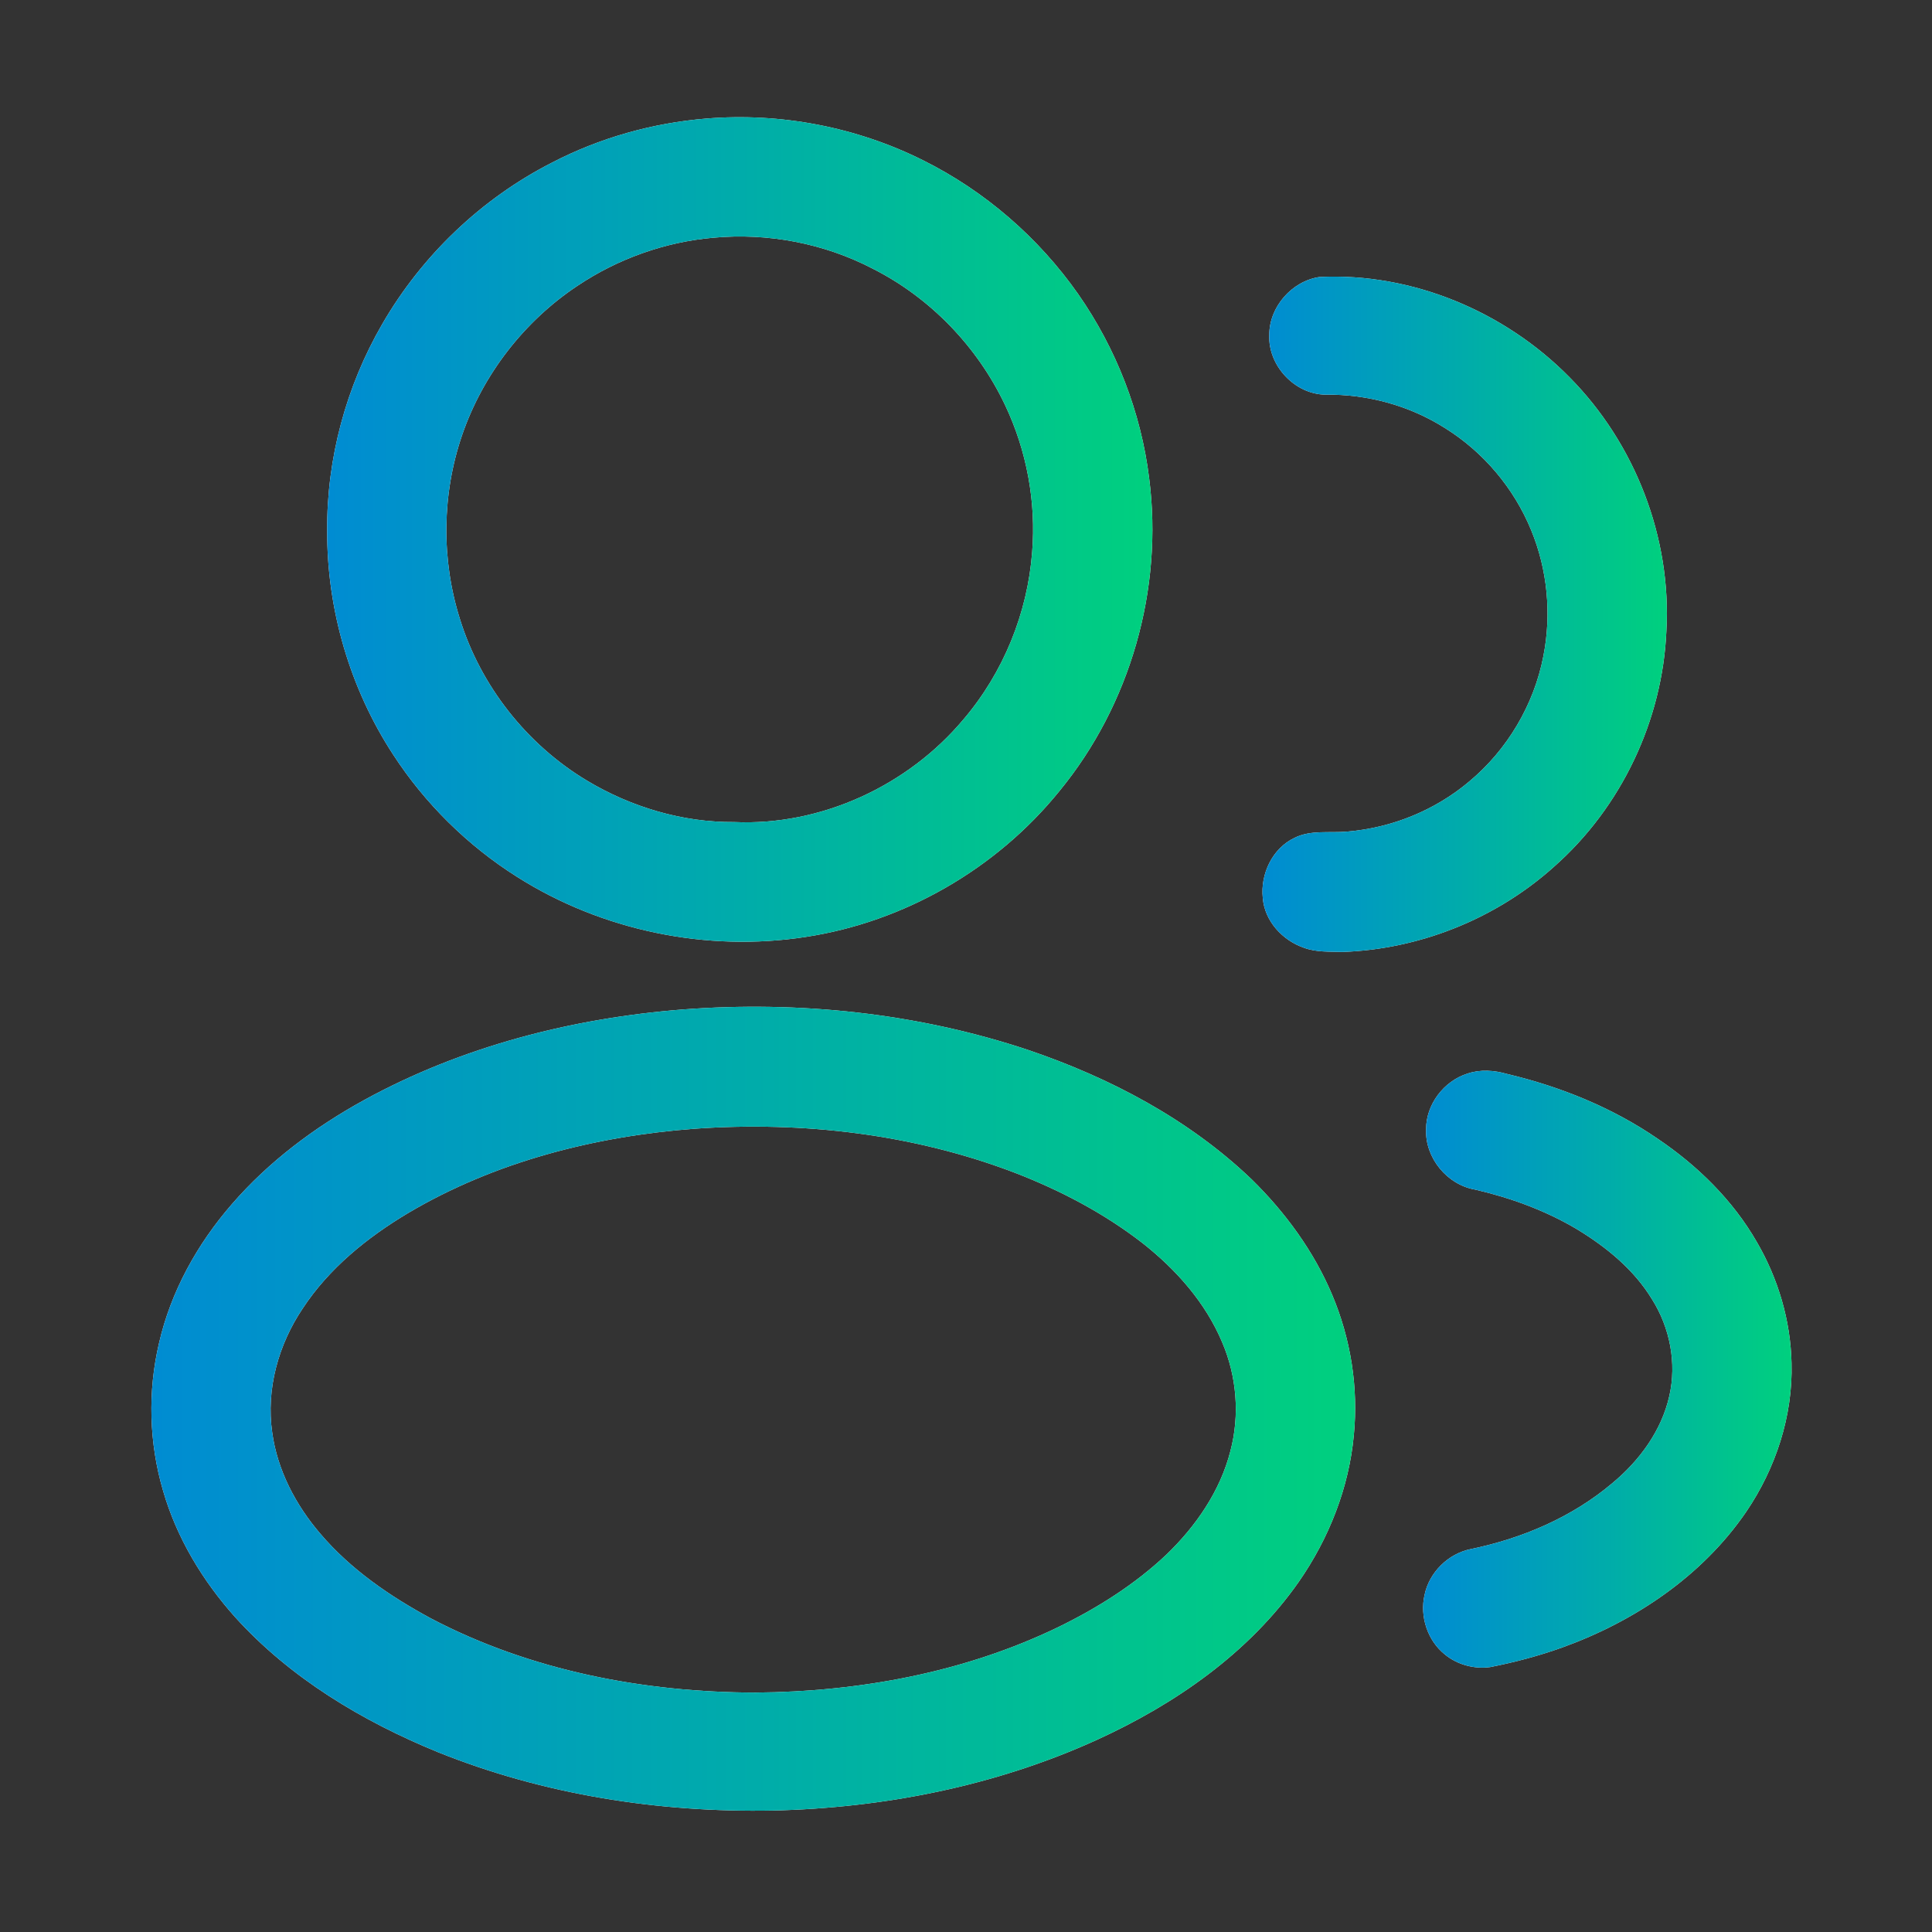 <svg width="81" height="81" viewBox="0 0 81 81" fill="none" xmlns="http://www.w3.org/2000/svg">
<rect x="0" y="0" width="81" height="81" fill="#333333" stroke="none"/>
<path d="M29.611 4.971C32.728 4.714 35.911 5.325 38.709 6.725C41.295 8.014 43.544 9.964 45.203 12.33C46.795 14.611 47.836 17.281 48.178 20.044C48.779 24.693 47.389 29.558 44.407 33.177C41.775 36.424 37.917 38.651 33.782 39.281C29.619 39.926 25.227 39.017 21.669 36.757C19.602 35.451 17.822 33.694 16.488 31.645C14.675 28.873 13.704 25.563 13.717 22.252C13.694 19.227 14.509 16.206 16.024 13.59C17.686 10.712 20.186 8.323 23.148 6.815C25.151 5.776 27.364 5.155 29.611 4.971ZM29.91 9.966C27.883 10.143 25.907 10.847 24.216 11.979C21.98 13.464 20.247 15.698 19.375 18.239C18.526 20.712 18.495 23.458 19.282 25.952C20.152 28.757 22.085 31.212 24.602 32.724C26.454 33.836 28.613 34.483 30.779 34.465C34.422 34.63 38.063 32.945 40.395 30.159C42.062 28.204 43.078 25.712 43.273 23.153C43.446 21.047 43.047 18.899 42.142 16.99C40.983 14.539 39.002 12.479 36.577 11.258C34.539 10.2 32.194 9.755 29.91 9.966Z" fill="white"/>
<path d="M29.611 4.971C32.728 4.714 35.911 5.325 38.709 6.725C41.295 8.014 43.544 9.964 45.203 12.33C46.795 14.611 47.836 17.281 48.178 20.044C48.779 24.693 47.389 29.558 44.407 33.177C41.775 36.424 37.917 38.651 33.782 39.281C29.619 39.926 25.227 39.017 21.669 36.757C19.602 35.451 17.822 33.694 16.488 31.645C14.675 28.873 13.704 25.563 13.717 22.252C13.694 19.227 14.509 16.206 16.024 13.59C17.686 10.712 20.186 8.323 23.148 6.815C25.151 5.776 27.364 5.155 29.611 4.971ZM29.91 9.966C27.883 10.143 25.907 10.847 24.216 11.979C21.98 13.464 20.247 15.698 19.375 18.239C18.526 20.712 18.495 23.458 19.282 25.952C20.152 28.757 22.085 31.212 24.602 32.724C26.454 33.836 28.613 34.483 30.779 34.465C34.422 34.63 38.063 32.945 40.395 30.159C42.062 28.204 43.078 25.712 43.273 23.153C43.446 21.047 43.047 18.899 42.142 16.99C40.983 14.539 39.002 12.479 36.577 11.258C34.539 10.2 32.194 9.755 29.91 9.966Z" fill="url(#paint0_linear_28_123)"/>
<path d="M55.322 11.613C59.206 11.424 63.094 13.061 65.808 15.823C68.556 18.6 70.084 22.545 69.864 26.452C69.704 30.198 67.974 33.847 65.162 36.329C62.739 38.509 59.538 39.798 56.282 39.911C55.742 39.892 55.187 39.928 54.672 39.737C53.773 39.431 53.02 38.618 52.943 37.65C52.837 36.647 53.342 35.568 54.273 35.127C54.959 34.785 55.745 34.933 56.48 34.865C58.346 34.711 60.163 33.975 61.596 32.766C63.193 31.438 64.314 29.547 64.707 27.507C65.055 25.746 64.879 23.884 64.194 22.225C63.475 20.469 62.193 18.95 60.583 17.948C59.096 17.004 57.333 16.523 55.575 16.546C54.286 16.533 53.163 15.335 53.215 14.051C53.208 12.869 54.16 11.785 55.322 11.613Z" fill="white"/>
<path d="M55.322 11.613C59.206 11.424 63.094 13.061 65.808 15.823C68.556 18.6 70.084 22.545 69.864 26.452C69.704 30.198 67.974 33.847 65.162 36.329C62.739 38.509 59.538 39.798 56.282 39.911C55.742 39.892 55.187 39.928 54.672 39.737C53.773 39.431 53.02 38.618 52.943 37.65C52.837 36.647 53.342 35.568 54.273 35.127C54.959 34.785 55.745 34.933 56.48 34.865C58.346 34.711 60.163 33.975 61.596 32.766C63.193 31.438 64.314 29.547 64.707 27.507C65.055 25.746 64.879 23.884 64.194 22.225C63.475 20.469 62.193 18.95 60.583 17.948C59.096 17.004 57.333 16.523 55.575 16.546C54.286 16.533 53.163 15.335 53.215 14.051C53.208 12.869 54.16 11.785 55.322 11.613Z" fill="url(#paint1_linear_28_123)"/>
<path d="M28.63 42.322C33.504 41.953 38.465 42.473 43.111 44.022C46.547 45.189 49.844 46.926 52.481 49.45C53.889 50.833 55.08 52.457 55.849 54.281C56.63 56.126 56.955 58.164 56.761 60.159C56.559 62.373 55.715 64.502 54.45 66.321C52.358 69.309 49.266 71.448 45.981 72.947C41.725 74.883 37.048 75.801 32.388 75.908C27.619 75.997 22.803 75.247 18.367 73.463C15.194 72.166 12.161 70.351 9.847 67.788C8.488 66.265 7.405 64.471 6.838 62.503C6.247 60.499 6.188 58.342 6.668 56.309C7.163 54.149 8.268 52.158 9.716 50.492C11.264 48.699 13.191 47.263 15.259 46.124C19.358 43.873 23.983 42.688 28.63 42.322ZM29.131 47.322C24.938 47.637 20.736 48.708 17.099 50.865C15.387 51.888 13.79 53.181 12.688 54.862C11.674 56.37 11.15 58.242 11.412 60.054C11.627 61.635 12.398 63.098 13.428 64.3C14.704 65.801 16.354 66.929 18.076 67.858C22.247 70.045 26.997 70.954 31.68 70.962C36.028 70.928 40.42 70.122 44.352 68.225C45.999 67.423 47.572 66.436 48.906 65.174C50.142 63.983 51.16 62.51 51.587 60.83C51.983 59.331 51.852 57.707 51.243 56.283C50.547 54.619 49.313 53.23 47.908 52.123C46.291 50.868 44.461 49.908 42.556 49.172C38.297 47.544 33.664 47.003 29.131 47.322Z" fill="white"/>
<path d="M28.63 42.322C33.504 41.953 38.465 42.473 43.111 44.022C46.547 45.189 49.844 46.926 52.481 49.45C53.889 50.833 55.08 52.457 55.849 54.281C56.63 56.126 56.955 58.164 56.761 60.159C56.559 62.373 55.715 64.502 54.45 66.321C52.358 69.309 49.266 71.448 45.981 72.947C41.725 74.883 37.048 75.801 32.388 75.908C27.619 75.997 22.803 75.247 18.367 73.463C15.194 72.166 12.161 70.351 9.847 67.788C8.488 66.265 7.405 64.471 6.838 62.503C6.247 60.499 6.188 58.342 6.668 56.309C7.163 54.149 8.268 52.158 9.716 50.492C11.264 48.699 13.191 47.263 15.259 46.124C19.358 43.873 23.983 42.688 28.63 42.322ZM29.131 47.322C24.938 47.637 20.736 48.708 17.099 50.865C15.387 51.888 13.79 53.181 12.688 54.862C11.674 56.37 11.15 58.242 11.412 60.054C11.627 61.635 12.398 63.098 13.428 64.3C14.704 65.801 16.354 66.929 18.076 67.858C22.247 70.045 26.997 70.954 31.68 70.962C36.028 70.928 40.42 70.122 44.352 68.225C45.999 67.423 47.572 66.436 48.906 65.174C50.142 63.983 51.16 62.51 51.587 60.83C51.983 59.331 51.852 57.707 51.243 56.283C50.547 54.619 49.313 53.23 47.908 52.123C46.291 50.868 44.461 49.908 42.556 49.172C38.297 47.544 33.664 47.003 29.131 47.322Z" fill="url(#paint2_linear_28_123)"/>
<path d="M61.523 45.011C62.062 44.829 62.647 44.87 63.188 45.027C65.421 45.557 67.59 46.433 69.489 47.736C71.162 48.863 72.647 50.314 73.656 52.073C74.552 53.61 75.073 55.37 75.111 57.152C75.171 59.365 74.448 61.562 73.209 63.384C71.37 66.072 68.544 67.971 65.51 69.067C64.523 69.422 63.508 69.691 62.48 69.893C61.806 69.986 61.097 69.794 60.572 69.361C59.847 68.778 59.519 67.77 59.725 66.868C59.922 65.92 60.715 65.139 61.661 64.946C63.819 64.501 65.916 63.608 67.606 62.175C68.737 61.236 69.662 59.98 69.987 58.527C70.303 57.15 70.013 55.665 69.263 54.475C68.504 53.225 67.341 52.278 66.103 51.529C64.79 50.75 63.342 50.222 61.858 49.877C60.673 49.678 59.742 48.548 59.789 47.346C59.788 46.301 60.532 45.325 61.523 45.011Z" fill="white"/>
<path d="M61.523 45.011C62.062 44.829 62.647 44.87 63.188 45.027C65.421 45.557 67.59 46.433 69.489 47.736C71.162 48.863 72.647 50.314 73.656 52.073C74.552 53.61 75.073 55.37 75.111 57.152C75.171 59.365 74.448 61.562 73.209 63.384C71.37 66.072 68.544 67.971 65.51 69.067C64.523 69.422 63.508 69.691 62.48 69.893C61.806 69.986 61.097 69.794 60.572 69.361C59.847 68.778 59.519 67.77 59.725 66.868C59.922 65.92 60.715 65.139 61.661 64.946C63.819 64.501 65.916 63.608 67.606 62.175C68.737 61.236 69.662 59.98 69.987 58.527C70.303 57.15 70.013 55.665 69.263 54.475C68.504 53.225 67.341 52.278 66.103 51.529C64.79 50.75 63.342 50.222 61.858 49.877C60.673 49.678 59.742 48.548 59.789 47.346C59.788 46.301 60.532 45.325 61.523 45.011Z" fill="url(#paint3_linear_28_123)"/>
<defs>
<linearGradient id="paint0_linear_28_123" x1="13.771" y1="27.222" x2="48.315" y2="27.222" gradientUnits="userSpaceOnUse">
<stop stop-color="#008CD2"/>
<stop offset="0.5" stop-color="#00ACAA"/>
<stop offset="1" stop-color="#00D07E"/>
</linearGradient>
<linearGradient id="paint1_linear_28_123" x1="52.955" y1="29.869" x2="69.884" y2="29.869" gradientUnits="userSpaceOnUse">
<stop stop-color="#008CD2"/>
<stop offset="0.5" stop-color="#00ACAA"/>
<stop offset="1" stop-color="#00D07E"/>
</linearGradient>
<linearGradient id="paint2_linear_28_123" x1="6.426" y1="63.96" x2="56.815" y2="63.96" gradientUnits="userSpaceOnUse">
<stop stop-color="#008CD2"/>
<stop offset="0.5" stop-color="#00ACAA"/>
<stop offset="1" stop-color="#00D07E"/>
</linearGradient>
<linearGradient id="paint3_linear_28_123" x1="59.689" y1="61.04" x2="75.114" y2="61.04" gradientUnits="userSpaceOnUse">
<stop stop-color="#008CD2"/>
<stop offset="0.5" stop-color="#00ACAA"/>
<stop offset="1" stop-color="#00D07E"/>
</linearGradient>
</defs>
</svg>
